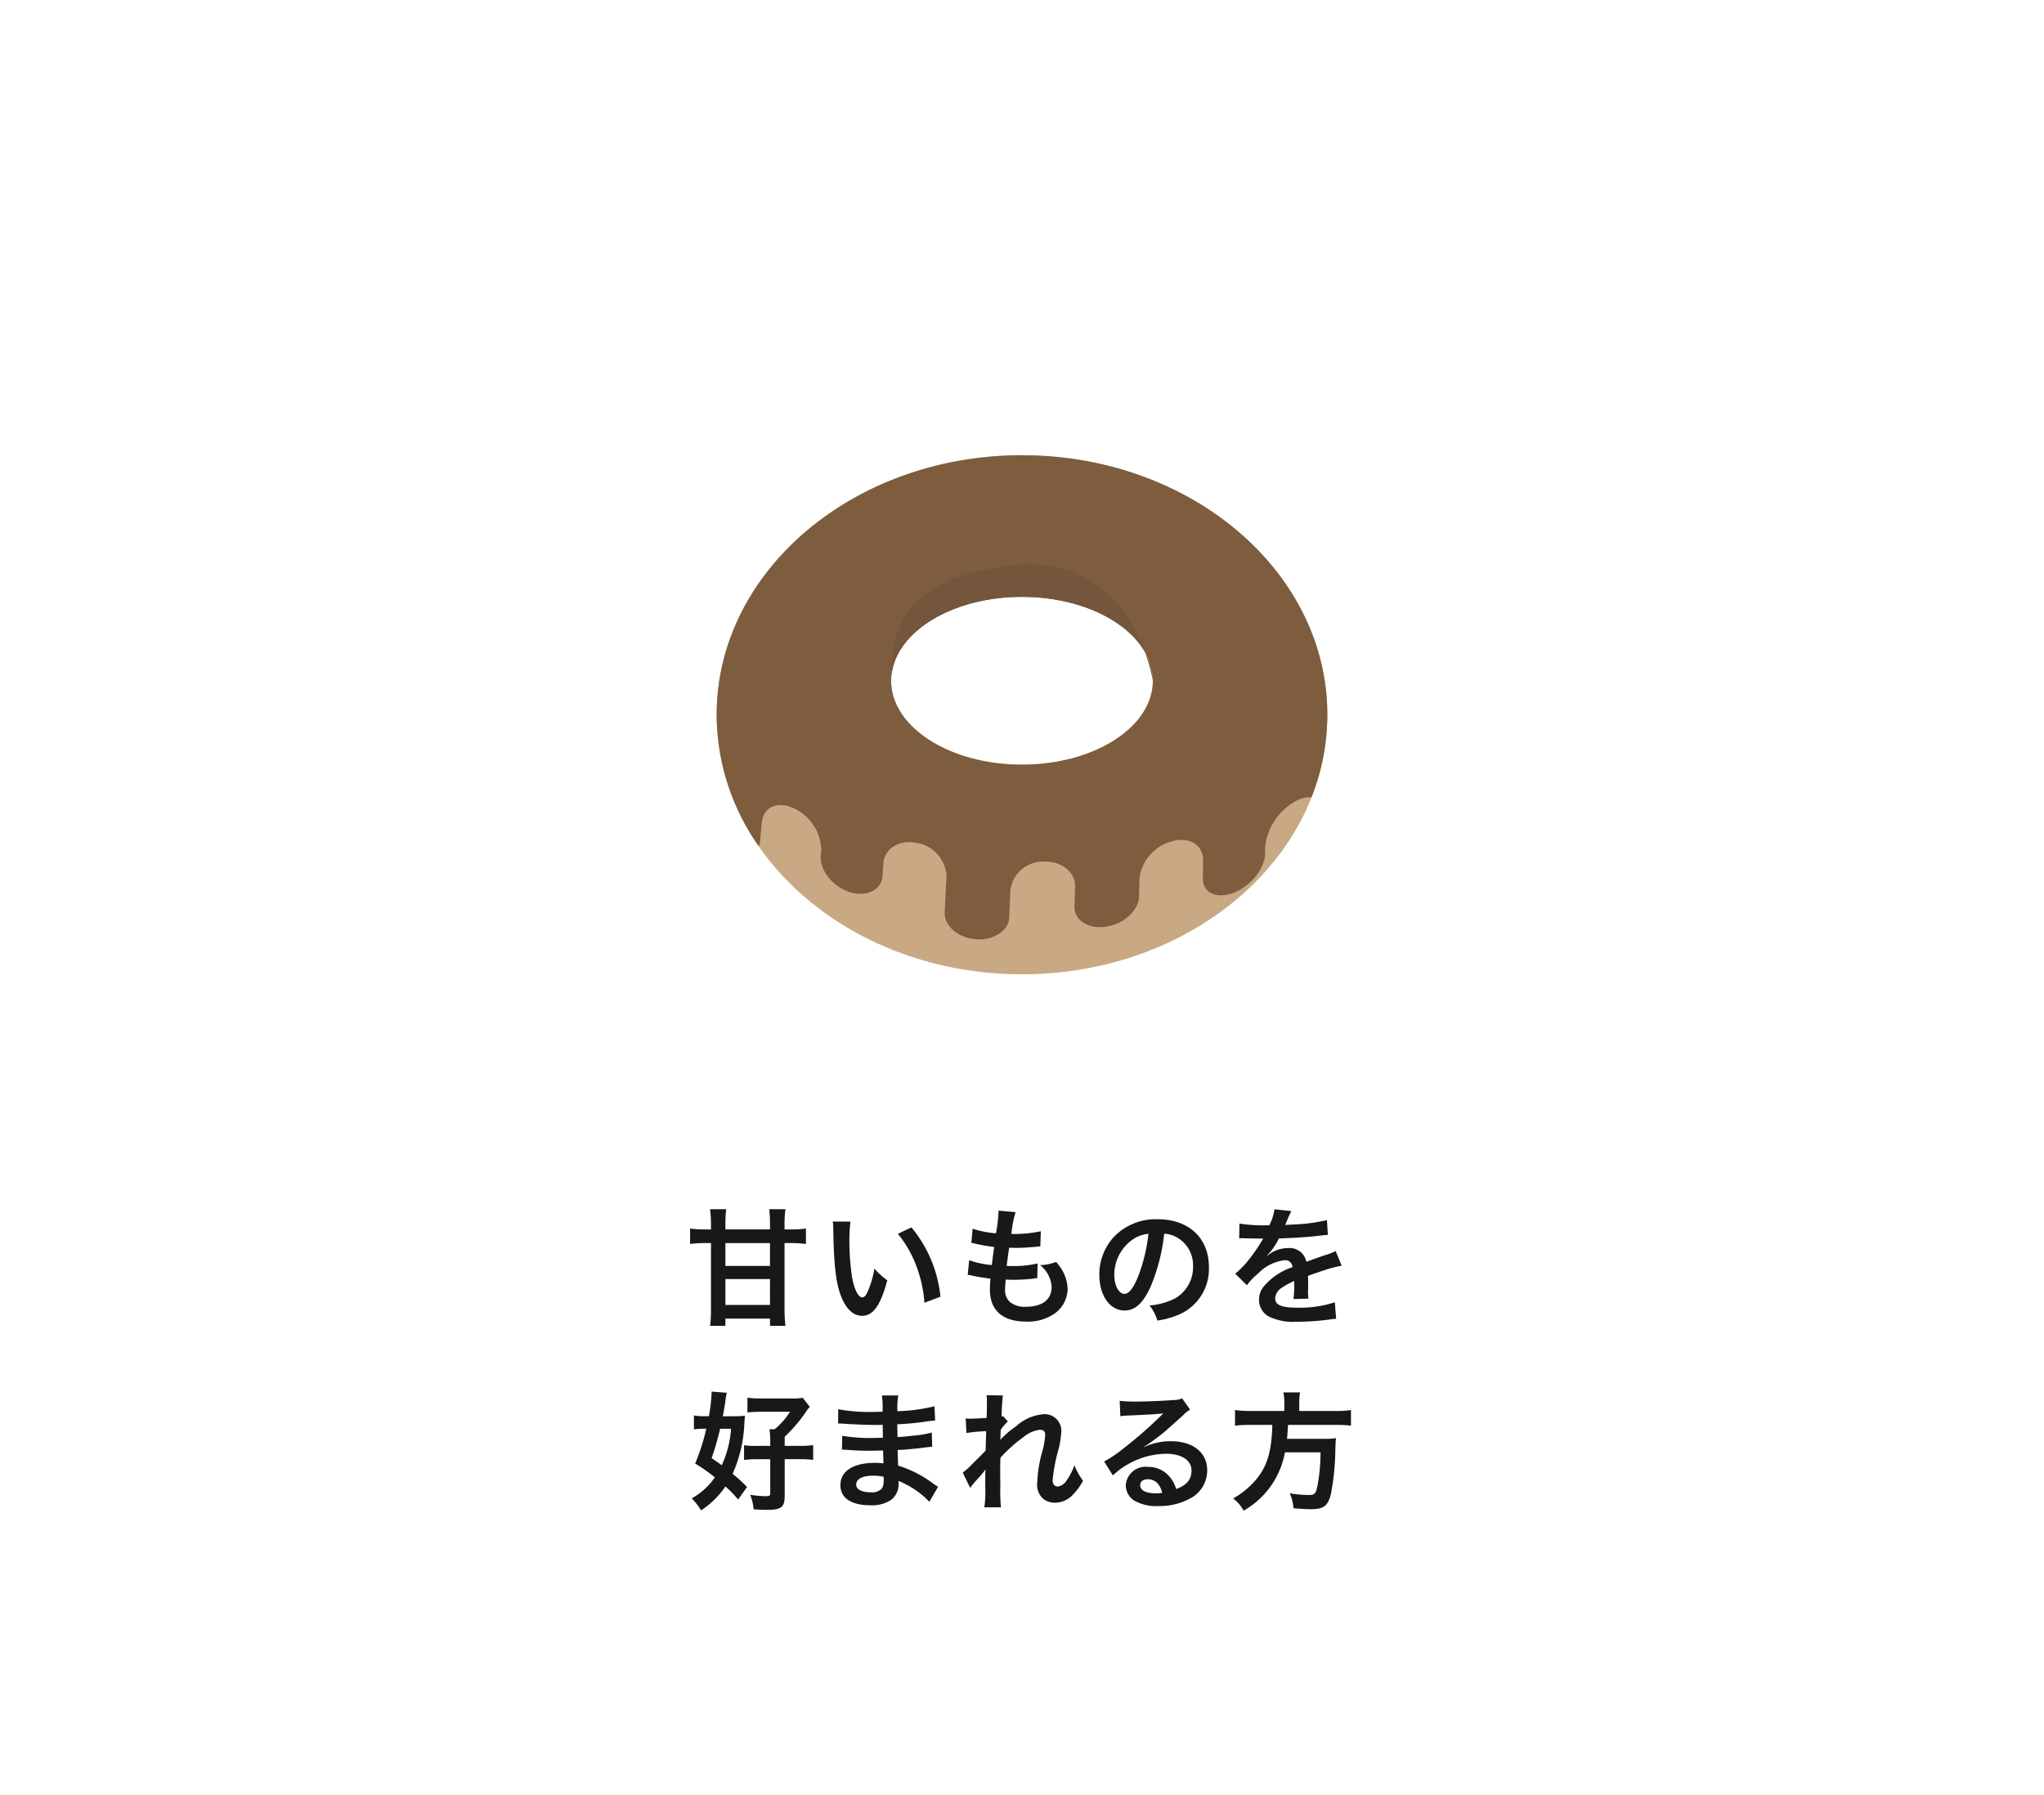 <?xml version="1.0" encoding="UTF-8"?> <svg xmlns="http://www.w3.org/2000/svg" xmlns:xlink="http://www.w3.org/1999/xlink" width="222" height="195" viewBox="0 0 222 195"><defs><filter id="長方形_30765" x="0" y="0" width="222" height="195" filterUnits="userSpaceOnUse"><feOffset dy="3"></feOffset><feGaussianBlur stdDeviation="3" result="blur"></feGaussianBlur><feFlood flood-opacity="0.161"></feFlood><feComposite operator="in" in2="blur"></feComposite><feComposite in="SourceGraphic"></feComposite></filter></defs><g id="グループ_18151" data-name="グループ 18151" transform="translate(-602 -1938.004)"><g transform="matrix(1, 0, 0, 1, 602, 1938)" filter="url(#長方形_30765)"><rect id="長方形_30765-2" data-name="長方形 30765" width="204" height="177" rx="20" transform="translate(9 6)" fill="#fff"></rect></g><path id="パス_43692" data-name="パス 43692" d="M-27.37-9.436h-4.844v-.6a13.411,13.411,0,0,1,.084-1.6h-1.75a13.177,13.177,0,0,1,.1,1.6v.6h-.574a11.88,11.88,0,0,1-1.694-.1v1.68a12.011,12.011,0,0,1,1.694-.1h.574v7.21a13.03,13.03,0,0,1-.1,1.778h1.666V.252h4.844v.784h1.68a13.962,13.962,0,0,1-.1-1.792v-7.2h.574a13.006,13.006,0,0,1,1.75.1v-1.68a12.073,12.073,0,0,1-1.75.1h-.574v-.574a11.5,11.5,0,0,1,.1-1.624h-1.764a13.253,13.253,0,0,1,.084,1.624Zm0,1.484v2.478h-4.844V-7.952Zm0,3.906v2.814h-4.844V-4.046Zm6.818-6.244a6.689,6.689,0,0,1,.056.9c.056,3.878.308,5.908.882,7.308.56,1.344,1.316,2.03,2.254,2.03,1.19,0,2-1.134,2.73-3.864a6.911,6.911,0,0,1-1.4-1.274,10.321,10.321,0,0,1-.742,2.534c-.168.392-.364.6-.574.6-.448,0-.9-.9-1.134-2.352a26.2,26.2,0,0,1-.266-3.752,16.275,16.275,0,0,1,.112-2.128Zm7.07,1.33a12.22,12.22,0,0,1,1.988,3.444,14.193,14.193,0,0,1,.9,4.046l1.736-.658a13.958,13.958,0,0,0-3.15-7.532Zm7.588,4.466a2.371,2.371,0,0,1,.532.084c.56.126,1.106.21,1.946.322a9.562,9.562,0,0,0-.07,1.19C-3.486-.644-2.1.574.448.574A5.03,5.03,0,0,0,3.612-.35,3.331,3.331,0,0,0,4.956-2.968a4.354,4.354,0,0,0-.6-2.058A5.38,5.38,0,0,0,3.7-5.908a5.173,5.173,0,0,1-1.736.35A3.261,3.261,0,0,1,3.22-3.192C3.22-1.82,2.2-1.036.42-1.036a2.547,2.547,0,0,1-1.736-.518A1.751,1.751,0,0,1-1.834-3a9.929,9.929,0,0,1,.07-.994c.546.028.672.028.9.028a20.39,20.39,0,0,0,2.1-.126,1.8,1.8,0,0,1,.42-.042l.042-1.61A11.193,11.193,0,0,1-.98-5.46c-.154,0-.266,0-.686-.014.084-.672.126-.952.266-1.974.6.014.728.014.868.014.5,0,.952-.028,1.96-.112.308-.028.378-.042.56-.056L2.044-9.24a13.908,13.908,0,0,1-3.192.294A11.366,11.366,0,0,1-.7-11.312l-1.862-.168a.58.58,0,0,1,.014.14,16.478,16.478,0,0,1-.28,2.324,10.623,10.623,0,0,1-2.534-.5L-5.5-7.98c.21.042.28.056.476.1a18.362,18.362,0,0,0,2,.35c-.07.518-.2,1.456-.252,1.96A9.18,9.18,0,0,1-5.74-6.1Zm21.336-4.48a3.06,3.06,0,0,1,1.414.42,3.468,3.468,0,0,1,1.722,3.108,3.92,3.92,0,0,1-1.946,3.5,7.44,7.44,0,0,1-2.786.77A4.466,4.466,0,0,1,14.7.462a9.153,9.153,0,0,0,2.2-.588,5.393,5.393,0,0,0,3.4-5.222c0-3.15-2.184-5.194-5.544-5.194A6.285,6.285,0,0,0,9.94-8.582,6.014,6.014,0,0,0,8.4-4.508C8.4-2.254,9.548-.63,11.144-.63c1.148,0,2.044-.826,2.842-2.632A20.253,20.253,0,0,0,15.442-8.974Zm-1.708.014a18.451,18.451,0,0,1-1.162,4.732c-.5,1.2-.98,1.792-1.442,1.792-.616,0-1.106-.91-1.106-2.058a4.687,4.687,0,0,1,1.9-3.78A3.564,3.564,0,0,1,13.734-8.96Zm9.856.49a1.547,1.547,0,0,1,.224-.014c.126,0,.126,0,.392.014.308,0,1.54.028,1.764.028,0,0,.182-.014.238-.014a.685.685,0,0,0-.112.182,18.543,18.543,0,0,1-1.68,2.394,8.577,8.577,0,0,1-1.26,1.246l1.274,1.26a6.3,6.3,0,0,1,1.218-1.274,4.733,4.733,0,0,1,2.87-1.442.768.768,0,0,1,.854.756,6.849,6.849,0,0,0-3.01,1.974,2.231,2.231,0,0,0-.616,1.554A2.03,2.03,0,0,0,26.768,0,6.013,6.013,0,0,0,29.89.588,25.393,25.393,0,0,0,33.474.336,4.125,4.125,0,0,1,34.118.28l-.14-1.806a12.164,12.164,0,0,1-4.116.588c-1.694,0-2.366-.294-2.366-1.022a1.474,1.474,0,0,1,.728-1.148,8.509,8.509,0,0,1,1.344-.728V-3.5a11.083,11.083,0,0,1-.084,1.624l1.624-.042a5.748,5.748,0,0,1-.042-.742c0-.1,0-.224.014-.462v-.56c0-.2,0-.2-.014-.56V-4.4q1.806-.63,2.1-.714a12.358,12.358,0,0,1,1.554-.378L34.062-7.1a4.374,4.374,0,0,1-1.036.42q-.525.168-2.142.756a1.842,1.842,0,0,0-2-1.484,3.384,3.384,0,0,0-1.974.63c-.182.14-.182.14-.28.21l-.014-.028A7.245,7.245,0,0,0,27.9-8.456c1.414-.042,3.192-.154,4.214-.28.714-.084.714-.084,1.106-.112l-.1-1.6a18.913,18.913,0,0,1-3.668.476c-.77.042-.77.042-.882.056.028-.056.056-.1.126-.252a10.7,10.7,0,0,1,.56-1.26l-1.834-.2a5.544,5.544,0,0,1-.56,1.736,16.918,16.918,0,0,1-3.248-.182ZM-25.774,15.52h1.708a9.943,9.943,0,0,1,1.386.084v-1.61a9.529,9.529,0,0,1-1.386.084h-1.708v-.994a16.492,16.492,0,0,0,2.45-2.912,2.526,2.526,0,0,1,.28-.336l-.77-.98a6.249,6.249,0,0,1-1.218.07h-3.234a10.769,10.769,0,0,1-1.554-.084v1.6c.42-.042.952-.07,1.512-.07H-25.2a7.953,7.953,0,0,1-1.666,1.9h-.56a10.119,10.119,0,0,1,.084,1.33v.476H-28.8a8.02,8.02,0,0,1-1.386-.07v1.6a10.893,10.893,0,0,1,1.428-.084h1.414v3.752c0,.224-.112.266-.6.266a11.961,11.961,0,0,1-1.582-.154,5.322,5.322,0,0,1,.378,1.582c.616.042,1.05.056,1.456.056,1.554,0,1.918-.28,1.918-1.512Zm-4.088,3.024a15.768,15.768,0,0,0-1.568-1.428,14.9,14.9,0,0,0,1.274-5.46c.042-.574.042-.574.056-.854a9.3,9.3,0,0,1-1.176.056h-1.218c.126-.644.2-1.078.28-1.652a6.37,6.37,0,0,1,.154-.9l-1.652-.126v.154a18.462,18.462,0,0,1-.294,2.52H-34.4a6.209,6.209,0,0,1-1.232-.084v1.512a7.431,7.431,0,0,1,1.008-.07h.336A23.526,23.526,0,0,1-35.5,16a17.343,17.343,0,0,1,2.142,1.5,7.6,7.6,0,0,1-2.506,2.282,7.591,7.591,0,0,1,1.008,1.3,9.384,9.384,0,0,0,2.646-2.6A15.477,15.477,0,0,1-30.828,19.9ZM-31.6,12.216a11.364,11.364,0,0,1-1.008,3.962c-.336-.238-.546-.392-1.106-.77a26.634,26.634,0,0,0,.77-2.562c.112-.42.112-.42.154-.63Zm22.484,6.3c-.2-.112-.266-.168-.5-.322a12.522,12.522,0,0,0-3.836-1.974c-.014-.336-.014-.336-.056-1.694.546-.028.756-.042.952-.056,1.05-.1,1.68-.168,1.89-.2.322-.042.672-.084.91-.1l-.042-1.54a10.361,10.361,0,0,1-1.736.308c-1.288.14-1.288.14-1.988.182-.014-.868-.014-1.036-.028-1.386,1.232-.07,1.778-.112,3.01-.28a8.757,8.757,0,0,1,1.106-.126l-.07-1.554a18.941,18.941,0,0,1-4.032.532,8.68,8.68,0,0,1,.1-1.708h-1.778a9.989,9.989,0,0,1,.07,1.764c-.35.014-.826.028-1.05.028a18.409,18.409,0,0,1-3.766-.294l-.014,1.554h.224c.042,0,.154,0,.308.014.938.07,2.744.14,3.43.14.21,0,.434,0,.882-.014.014.8.014,1.274.014,1.4-.392.014-.868.028-1.148.028a18.053,18.053,0,0,1-3.262-.238l-.028,1.512c.21,0,.35,0,.532.014,1.162.084,1.68.1,2.534.1.294,0,.728-.014,1.4-.028.014.56.014.56.028.756v.308a2.7,2.7,0,0,1,.014.336,7.315,7.315,0,0,0-.938-.056c-2.352,0-3.738.9-3.738,2.422,0,1.386,1.176,2.184,3.22,2.184a3.727,3.727,0,0,0,2.31-.6,2.184,2.184,0,0,0,.784-1.89v-.154a6.23,6.23,0,0,1,.756.35,9.447,9.447,0,0,1,2.59,1.918Zm-5.908-1.078v.336a1.775,1.775,0,0,1-.168.9,1.454,1.454,0,0,1-1.218.448c-.994,0-1.6-.322-1.6-.84,0-.6.686-.966,1.82-.966A4.914,4.914,0,0,1-15.022,17.438Zm12.656-4.032c.014-.168.028-.252.028-.252l.028-.826c.084-.112.112-.14.168-.224a1.274,1.274,0,0,1,.2-.252,2.342,2.342,0,0,1,.406-.42l-.518-.588c-.1.028-.154.056-.168.056.028-.854.042-.966.056-1.246s.042-.462.042-.532A1.952,1.952,0,0,1-2.072,8.6L-3.85,8.576a4.652,4.652,0,0,1,.042.784c0,.322-.014.756-.014,1.148-.014.322-.014.322-.028.532-.658.042-1.428.084-1.694.084a4.342,4.342,0,0,1-.574-.028l.084,1.582a18.039,18.039,0,0,1,2.142-.2c0,.378-.014.406-.014.728-.028.546-.028.7-.042,1.372-.266.294-.266.294-1.582,1.6a6.273,6.273,0,0,1-.91.8l.812,1.666a7.994,7.994,0,0,1,.644-.8,10.9,10.9,0,0,0,.994-1.176l.028-.014c-.028.378-.028.378-.028,1.876a12.289,12.289,0,0,1-.1,2.226h1.806a18.894,18.894,0,0,1-.07-2.31c-.014-1.554-.014-1.554-.014-1.666,0-.392,0-.784.028-1.414A15.915,15.915,0,0,1,.21,13.084a3.353,3.353,0,0,1,1.736-.756c.378,0,.574.182.574.518a8.877,8.877,0,0,1-.294,1.764,14.121,14.121,0,0,0-.574,3.514,2,2,0,0,0,.728,1.764,2.08,2.08,0,0,0,1.2.364,2.708,2.708,0,0,0,2.072-1.008,6.388,6.388,0,0,0,.98-1.386,6.806,6.806,0,0,1-.938-1.68,6.872,6.872,0,0,1-.812,1.6,1.4,1.4,0,0,1-.98.714c-.364,0-.574-.252-.574-.7a17.7,17.7,0,0,1,.588-3.15A10.016,10.016,0,0,0,4.27,12.5a1.806,1.806,0,0,0-1.96-1.862A5.012,5.012,0,0,0-.644,11.95a10.266,10.266,0,0,0-1.708,1.456Zm15.582.784a5.5,5.5,0,0,0,.574-.364c.28-.182,1.288-.938,1.54-1.148.476-.406,1.5-1.316,2.2-1.96a3,3,0,0,1,.728-.574l-.868-1.232a2.063,2.063,0,0,1-.868.182c-1.358.1-3.066.168-4.256.168a12.661,12.661,0,0,1-1.652-.084l.07,1.68a4.723,4.723,0,0,1,.672-.07c2.534-.112,3.43-.168,3.962-.238l.014.014-.252.252a46.746,46.746,0,0,1-4.186,3.64,12.591,12.591,0,0,1-1.974,1.316l.952,1.512a8.626,8.626,0,0,1,5.768-2.352c1.694,0,2.772.714,2.772,1.806,0,.994-.5,1.6-1.666,2.03a3.765,3.765,0,0,0-.644-1.26,3.013,3.013,0,0,0-2.422-1.148,2.155,2.155,0,0,0-2.408,2,2,2,0,0,0,.84,1.61,4.736,4.736,0,0,0,2.716.644,6.927,6.927,0,0,0,3.388-.8,3.421,3.421,0,0,0,1.9-3.094c0-1.918-1.54-3.15-3.934-3.15a6.834,6.834,0,0,0-2.94.644Zm2.016,4.984a3.789,3.789,0,0,1-.728.056c-1.036,0-1.666-.322-1.666-.882,0-.392.322-.644.826-.644C14.448,17.7,14.98,18.208,15.232,19.174Zm13.258-8.89h-3.6a12.463,12.463,0,0,1-1.75-.1V11.88a15.221,15.221,0,0,1,1.75-.084h2.3c-.07,2.856-.546,4.48-1.75,5.922a9.051,9.051,0,0,1-2.506,2.072,3.9,3.9,0,0,1,1.134,1.33,9.171,9.171,0,0,0,4.494-6.342h3.864a20.5,20.5,0,0,1-.308,3.514c-.182.966-.322,1.12-.938,1.12a13.307,13.307,0,0,1-2.1-.182,4.543,4.543,0,0,1,.406,1.624c1.078.084,1.4.1,1.89.1,1.4,0,1.862-.35,2.184-1.68a27.673,27.673,0,0,0,.476-4.914c.028-.6.028-.77.056-.98a.351.351,0,0,0,.014-.14,8.8,8.8,0,0,1-1.442.07H28.784c.042-.42.042-.462.112-1.512H34.02a12.461,12.461,0,0,1,1.708.084V10.186a11.78,11.78,0,0,1-1.764.1h-3.85V9.43A6.275,6.275,0,0,1,30.2,8.268H28.392a5.624,5.624,0,0,1,.1,1.162Z" transform="translate(713 2081.004)" fill="#181818"></path><g id="f_f_health_50_svg_f_health_50_1nbg" transform="translate(679.838 1987.461)"><path id="パス_40392" data-name="パス 40392" d="M33.161,0C14.847,0,0,12.625,0,28.195S14.847,56.39,33.161,56.39,66.324,43.767,66.324,28.195,51.476,0,33.161,0Zm0,33.614c-7.849,0-14.212-4.082-14.212-9.118s6.363-9.117,14.212-9.117S47.373,19.461,47.373,24.5,41.01,33.614,33.161,33.614Z" fill="#c9a984"></path><path id="パス_40393" data-name="パス 40393" d="M33.161,0C14.847,0,0,12.625,0,28.195A24.953,24.953,0,0,0,4.576,42.483a2.076,2.076,0,0,0,.15-.626q.082-.991.179-1.976c.185-1.71,1.76-2.35,3.507-1.514a5.123,5.123,0,0,1,2.947,4.478c-.017.217-.034.435-.051.652-.135,1.572,1.279,3.382,3.152,3.962s3.468-.257,3.554-1.8c.026-.429.056-.86.085-1.289.133-1.665,1.754-2.644,3.616-2.261a3.873,3.873,0,0,1,3.249,3.632q-.109,1.957-.2,3.916c-.08,1.432,1.43,2.773,3.377,2.925s3.582-.939,3.63-2.369c.047-1.015.094-2.034.136-3.051a3.573,3.573,0,0,1,3.611-3.015c1.916-.081,3.45,1.116,3.415,2.749q-.035,1.041-.075,2.085c-.07,1.481,1.455,2.521,3.406,2.242s3.58-1.788,3.612-3.3q.033-1.008.05-2.015a4.782,4.782,0,0,1,3.468-3.949c1.876-.555,3.421.309,3.434,2.015q-.005.981-.024,1.966c-.045,1.561,1.446,2.309,3.335,1.59s3.434-2.68,3.425-4.3c0-.224,0-.447,0-.672a6.518,6.518,0,0,1,3.193-4.9,3.127,3.127,0,0,1,1.845-.5,24.357,24.357,0,0,0,1.722-8.964C66.324,12.625,51.476,0,33.161,0Zm0,33.614c-7.849,0-14.212-4.082-14.212-9.118s6.363-9.117,14.212-9.117S47.373,19.461,47.373,24.5,41.01,33.614,33.161,33.614Z" fill="#7d5d3e"></path><g id="グループ_17293" data-name="グループ 17293" transform="translate(18.99 11.859)"><path id="パス_40394" data-name="パス 40394" d="M159.422,91.677c-12.364,1.508-12.665,7.963-12.762,11.88.5-4.744,6.643-8.492,14.163-8.492,7.849,0,14.212,4.081,14.212,9.117C175.035,104.181,172.954,90.028,159.422,91.677Z" transform="translate(-146.652 -91.544)" fill="#73563c"></path><path id="パス_40395" data-name="パス 40395" d="M146.6,193.089v.18h.013C146.6,193.209,146.6,193.149,146.6,193.089Z" transform="translate(-146.598 -179.935)" fill="#73563c"></path></g></g></g></svg> 